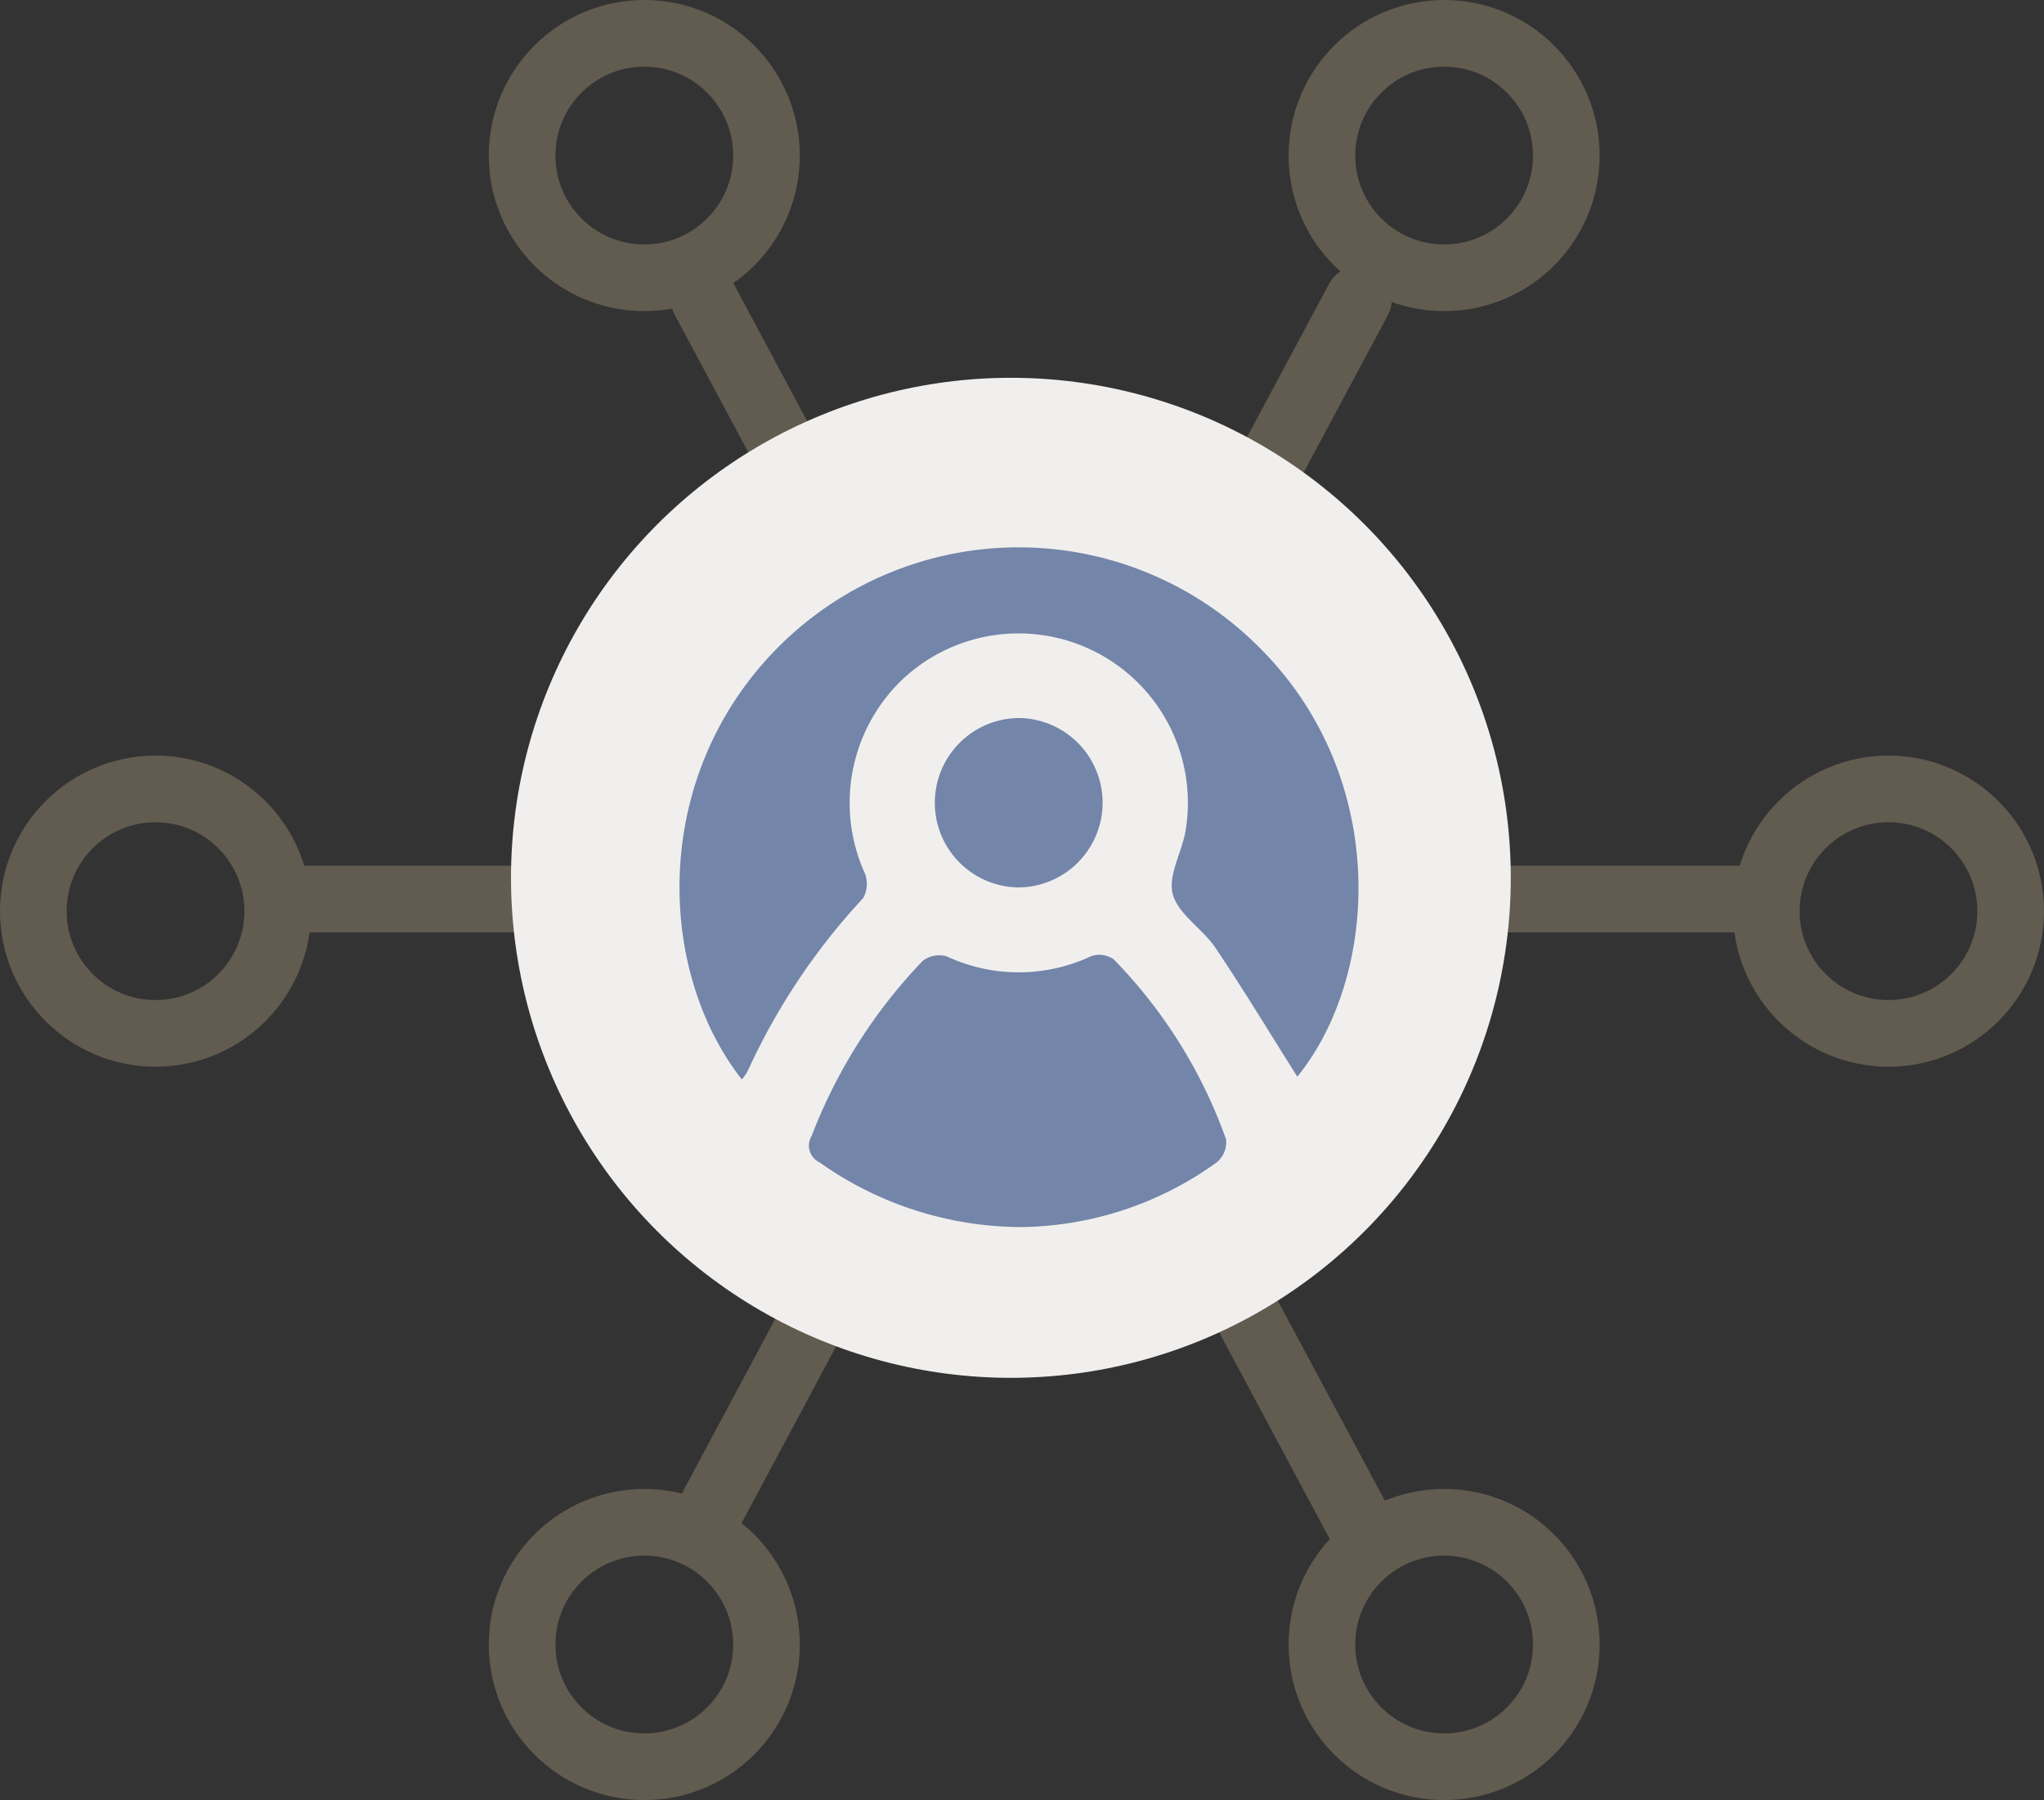 <svg xmlns="http://www.w3.org/2000/svg" width="92" height="81" viewBox="0 0 92 81">
  <rect x="0" y="0" width="92" height="81" fill="#333333" stroke="none"/>
  <g id="Group_1827" data-name="Group 1827" transform="translate(-1376 -3544.48)">
    <g id="Ellipse_50" data-name="Ellipse 50" transform="translate(1454 3578.48)" fill="none" stroke="#625b50" stroke-width="3">
      <circle cx="7" cy="7" r="7" stroke="none"/>
      <circle cx="7" cy="7" r="5.5" fill="none"/>
    </g>
    <g id="Ellipse_54" data-name="Ellipse 54" transform="translate(1434 3544.48)" fill="none" stroke="#625b50" stroke-width="3">
      <circle cx="7" cy="7" r="7" stroke="none"/>
      <circle cx="7" cy="7" r="5.5" fill="none"/>
    </g>
    <g id="Ellipse_57" data-name="Ellipse 57" transform="translate(1434 3611.48)" fill="none" stroke="#625b50" stroke-width="3">
      <circle cx="7" cy="7" r="7" stroke="none"/>
      <circle cx="7" cy="7" r="5.5" fill="none"/>
    </g>
    <g id="Ellipse_52" data-name="Ellipse 52" transform="translate(1398 3611.48)" fill="none" stroke="#625b50" stroke-width="3">
      <circle cx="7" cy="7" r="7" stroke="none"/>
      <circle cx="7" cy="7" r="5.5" fill="none"/>
    </g>
    <g id="Ellipse_55" data-name="Ellipse 55" transform="translate(1398 3544.48)" fill="none" stroke="#625b50" stroke-width="3">
      <circle cx="7" cy="7" r="7" stroke="none"/>
      <circle cx="7" cy="7" r="5.5" fill="none"/>
    </g>
    <g id="Ellipse_53" data-name="Ellipse 53" transform="translate(1376 3578.48)" fill="none" stroke="#625b50" stroke-width="3">
      <circle cx="7" cy="7" r="7" stroke="none"/>
      <circle cx="7" cy="7" r="5.5" fill="none"/>
    </g>
    <line id="Line_11" data-name="Line 11" x2="29.444" y2="55.015" transform="translate(1407.701 3557.956)" fill="none" stroke="#625b50" stroke-linecap="round" stroke-width="3"/>
    <line id="Line_12" data-name="Line 12" x1="29.444" y2="55.015" transform="translate(1407.701 3557.956)" fill="none" stroke="#625b50" stroke-linecap="round" stroke-width="3"/>
    <line id="Line_13" data-name="Line 13" x2="66.099" transform="translate(1388.815 3584.935)" fill="none" stroke="#625b50" stroke-linecap="round" stroke-width="3"/>
    <circle id="Ellipse_56" data-name="Ellipse 56" cx="22.5" cy="22.5" r="22.5" transform="translate(1399 3561.48)" fill="#f1efed"/>
    <g id="Group_1826" data-name="Group 1826" transform="translate(1406.583 3569.111)">
      <path id="Path_299" data-name="Path 299" d="M202.706,199.062c-1.213-1.922-2.4-3.889-3.681-5.795-.579-.862-1.679-1.51-1.924-2.421-.228-.849.429-1.909.584-2.894a7.624,7.624,0,0,0-12.8-6.719,7.681,7.681,0,0,0-1.648,8.668,1.3,1.3,0,0,1-.079,1.135,29.2,29.2,0,0,0-5.2,7.794,2.3,2.3,0,0,1-.254.356c-3.96-5.058-4.144-14.174,2.16-19.951a15.279,15.279,0,0,1,21.176.557c5.844,5.849,5.35,14.736,1.667,19.269" transform="translate(-174.898 -175.244)" fill="#7385a9"/>
      <path id="Path_300" data-name="Path 300" d="M208.654,263.735a15.743,15.743,0,0,1-9.011-2.908.834.834,0,0,1-.363-1.188,23.558,23.558,0,0,1,5-7.881,1.213,1.213,0,0,1,1.089-.2,7.671,7.671,0,0,0,6.5-.014,1.121,1.121,0,0,1,1.011.147,22.3,22.3,0,0,1,5.054,8.094,1.186,1.186,0,0,1-.4,1.025,15.312,15.312,0,0,1-8.882,2.926" transform="translate(-193.333 -233.151)" fill="#7385a9"/>
      <path id="Path_301" data-name="Path 301" d="M226.422,207.179a3.812,3.812,0,0,1-.1,7.623,3.812,3.812,0,0,1,.1-7.623" transform="translate(-211.103 -199.5)" fill="#7385a9"/>
    </g>
  </g>
</svg>
